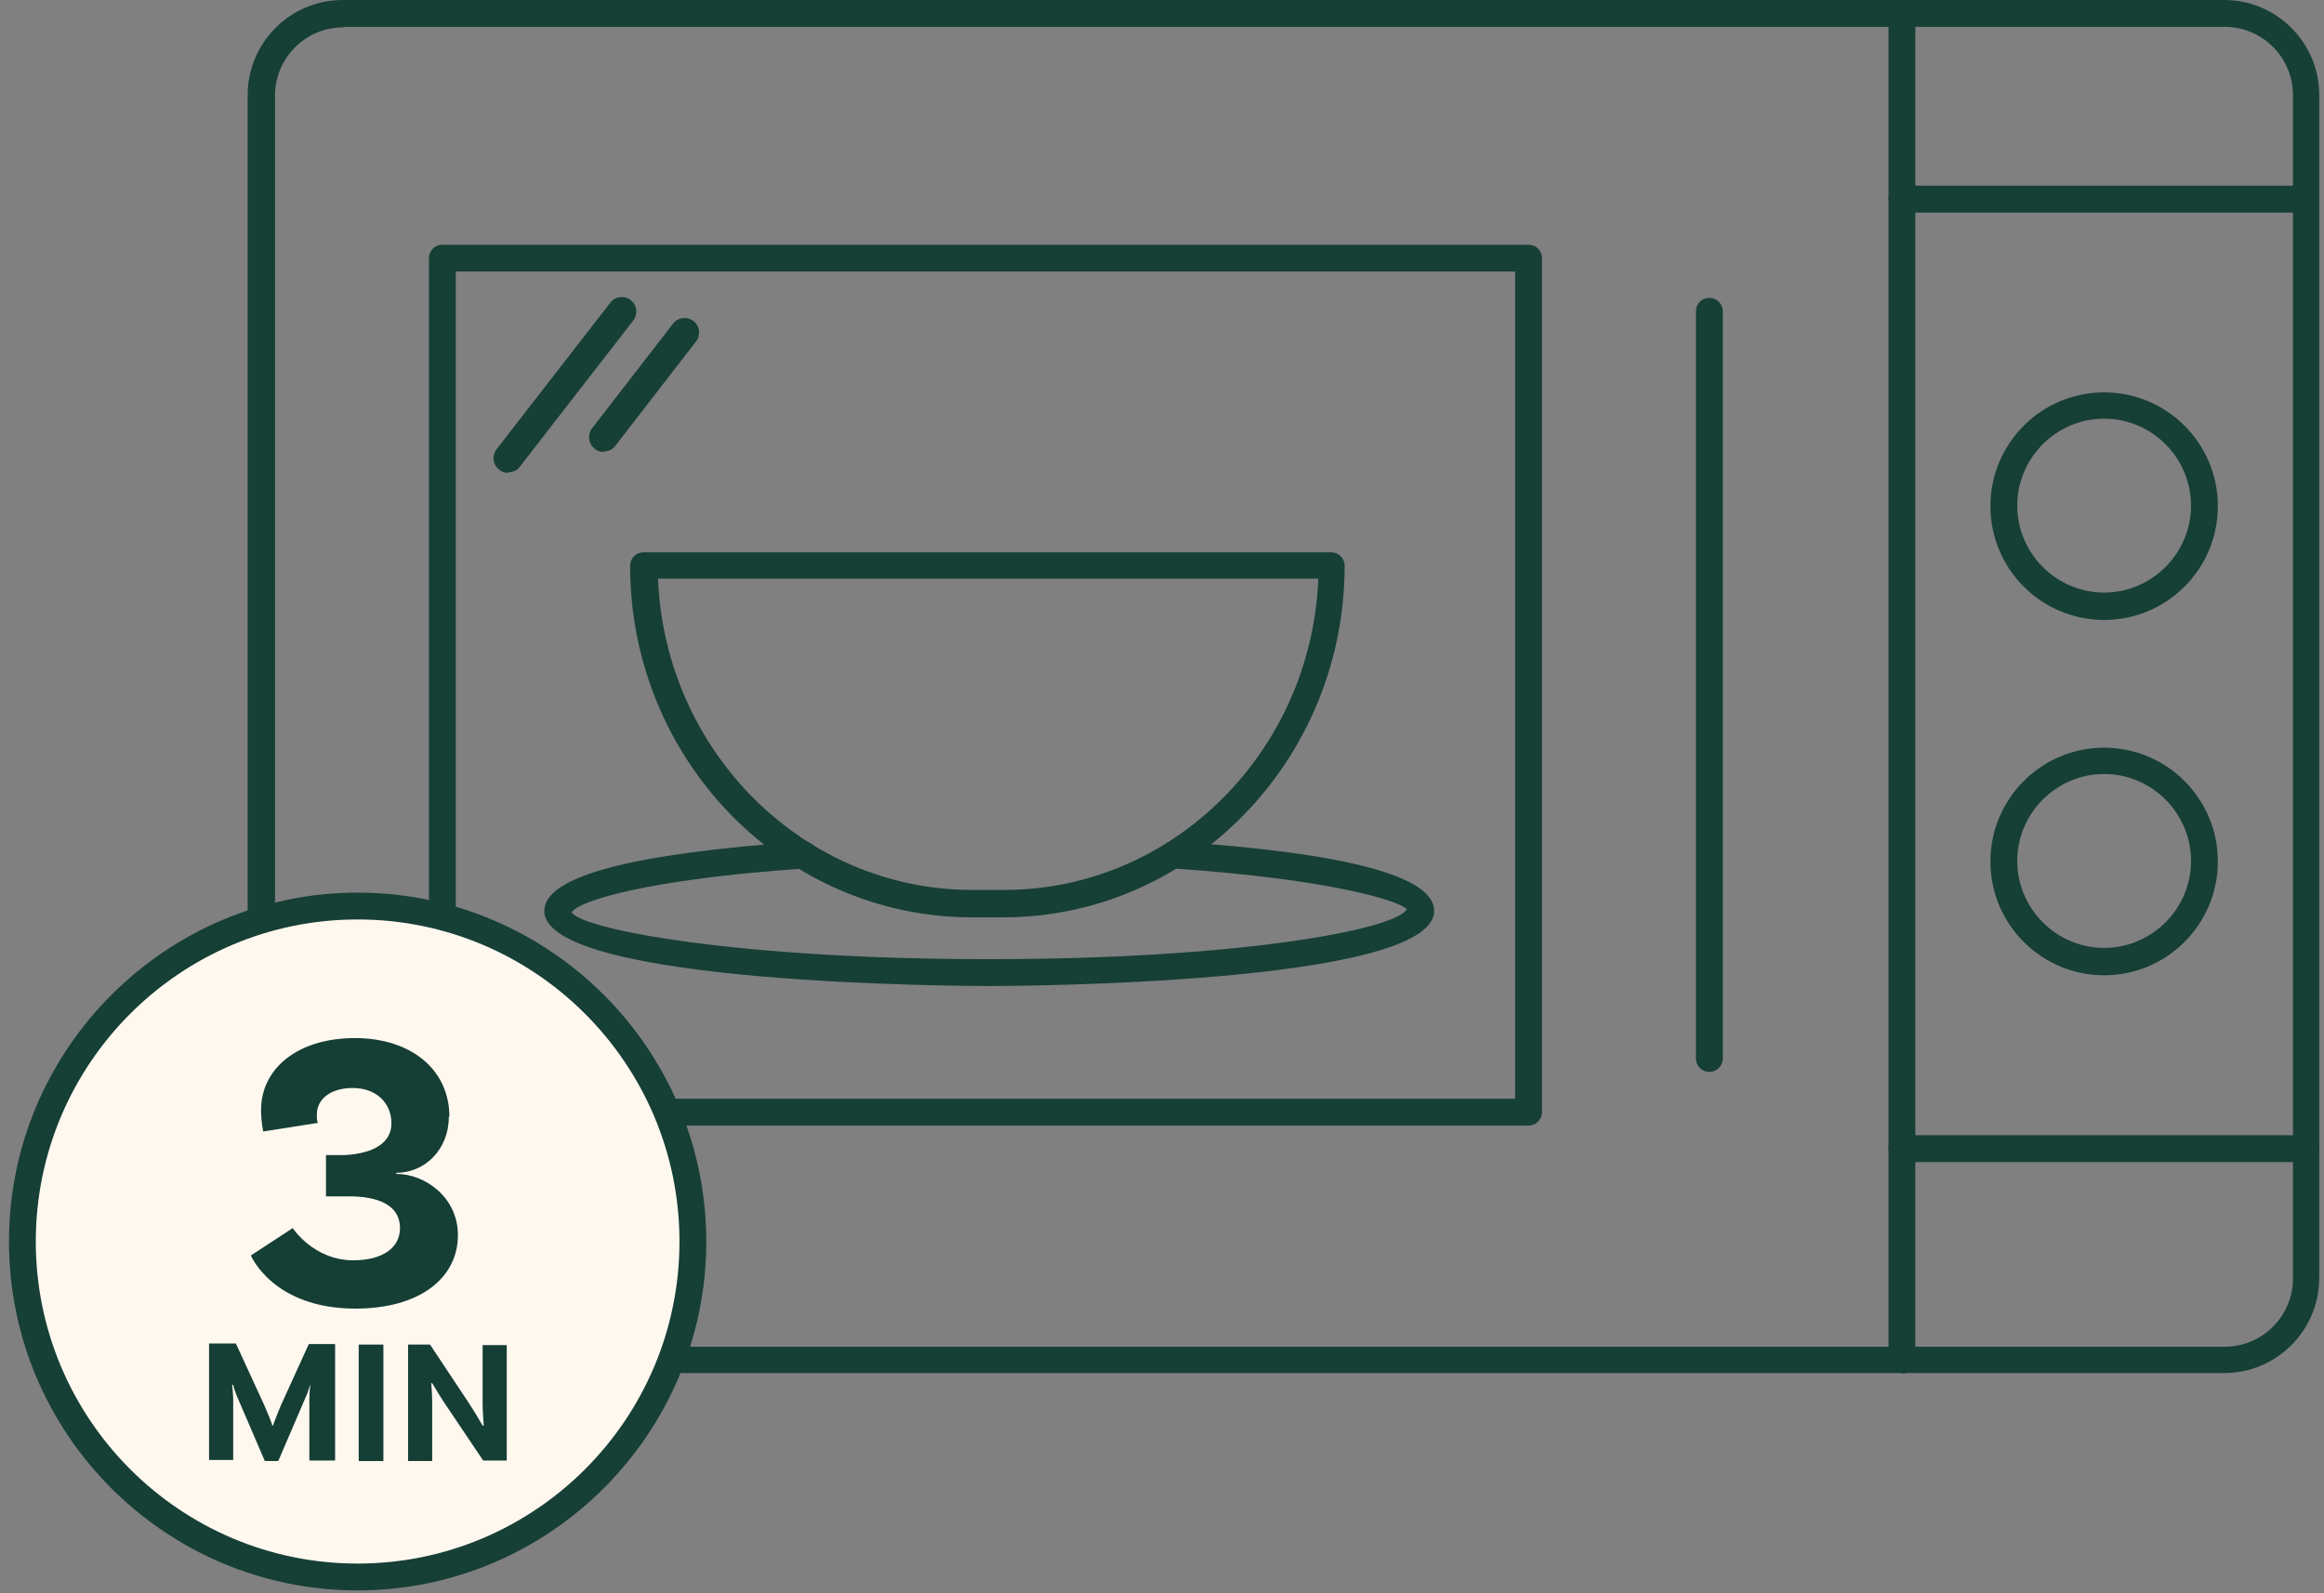 <svg xmlns="http://www.w3.org/2000/svg" fill="none" viewBox="0 0 210 144" height="144" width="210">
<rect x="0" y="0" width="210" height="144" fill="#808080" stroke="none"/>
<path fill="#163F36" d="M200.99 124.094H30.958C26.256 124.094 22.379 120.262 22.379 115.507V8.587C22.379 3.881 26.208 0 30.958 0H200.99C205.691 0 209.569 3.832 209.569 8.587V115.507C209.569 120.213 205.74 124.094 200.99 124.094ZM31.006 2.474C27.614 2.474 24.851 5.239 24.851 8.635V115.556C24.851 118.952 27.614 121.717 31.006 121.717H201.038C204.431 121.717 207.194 118.952 207.194 115.556V8.587C207.194 5.191 204.431 2.426 201.038 2.426H31.006V2.474Z"></path>
<path fill="#163F36" d="M138.125 101.729H39.974C39.295 101.729 38.762 101.196 38.762 100.517V23.334C38.762 22.655 39.295 22.121 39.974 22.121H138.125C138.803 22.121 139.336 22.655 139.336 23.334V100.517C139.336 101.196 138.803 101.729 138.125 101.729ZM41.185 99.304H136.913V24.547H41.185V99.304Z"></path>
<path fill="#163F36" d="M154.46 96.878C153.781 96.878 153.248 96.345 153.248 95.665V28.137C153.248 27.457 153.781 26.924 154.46 26.924C155.138 26.924 155.672 27.457 155.672 28.137V95.665C155.672 96.345 155.138 96.878 154.46 96.878Z"></path>
<path fill="#163F36" d="M171.86 124.094C171.182 124.094 170.648 123.561 170.648 122.882V1.262C170.648 0.582 171.182 0.049 171.86 0.049C172.539 0.049 173.072 0.582 173.072 1.262V122.93C173.072 123.609 172.539 124.143 171.86 124.143V124.094Z"></path>
<path fill="#163F36" d="M208.358 105.029H171.86C171.182 105.029 170.648 104.495 170.648 103.816C170.648 103.137 171.182 102.604 171.86 102.604H208.358C209.036 102.604 209.57 103.137 209.57 103.816C209.57 104.495 209.036 105.029 208.358 105.029Z"></path>
<path fill="#163F36" d="M208.358 19.211H171.86C171.182 19.211 170.648 18.677 170.648 17.998C170.648 17.319 171.182 16.785 171.86 16.785H208.358C209.036 16.785 209.57 17.319 209.57 17.998C209.57 18.677 209.036 19.211 208.358 19.211Z"></path>
<path fill="#163F36" d="M190.133 56.031C184.462 56.031 179.857 51.422 179.857 45.746C179.857 40.071 184.462 35.462 190.133 35.462C195.804 35.462 200.409 40.071 200.409 45.746C200.409 51.422 195.804 56.031 190.133 56.031ZM190.133 37.839C185.819 37.839 182.281 41.38 182.281 45.698C182.281 50.016 185.819 53.557 190.133 53.557C194.447 53.557 197.985 50.016 197.985 45.698C197.985 41.38 194.447 37.839 190.133 37.839Z"></path>
<path fill="#163F36" d="M190.133 88.146C184.462 88.146 179.857 83.538 179.857 77.862C179.857 72.186 184.462 67.577 190.133 67.577C195.804 67.577 200.409 72.186 200.409 77.862C200.409 83.538 195.804 88.146 190.133 88.146ZM190.133 69.954C185.819 69.954 182.281 73.496 182.281 77.813C182.281 82.131 185.819 85.672 190.133 85.672C194.447 85.672 197.985 82.131 197.985 77.813C197.985 73.496 194.447 69.954 190.133 69.954Z"></path>
<path fill="#FFF8EF" d="M32.315 142.529C49.046 142.529 62.609 128.954 62.609 112.209C62.609 95.463 49.046 81.889 32.315 81.889C15.584 81.889 2.021 95.463 2.021 112.209C2.021 128.954 15.584 142.529 32.315 142.529Z"></path>
<path fill="#163F36" d="M32.316 143.742C14.915 143.742 0.811 129.576 0.811 112.209C0.811 94.841 14.964 80.676 32.316 80.676C49.668 80.676 63.821 94.841 63.821 112.209C63.821 129.576 49.668 143.742 32.316 143.742ZM32.316 83.101C16.272 83.101 3.234 96.151 3.234 112.209C3.234 128.266 16.272 141.316 32.316 141.316C48.359 141.316 61.398 128.266 61.398 112.209C61.398 96.151 48.359 83.101 32.316 83.101Z"></path>
<path fill="#153E35" d="M40.555 100.954C40.555 103.864 38.423 105.999 35.805 105.999V106.096C38.423 106.096 41.379 108.23 41.379 111.626C41.379 115.507 37.938 118.272 32.121 118.272C24.657 118.272 22.67 113.47 22.67 113.47L26.451 110.996C26.451 110.996 28.341 113.906 31.928 113.906C34.545 113.906 36.145 112.791 36.145 110.996C36.145 109.346 34.884 108.23 31.928 108.133H29.456V104.398H31.152C33.77 104.252 35.369 103.282 35.369 101.536C35.369 99.644 33.963 98.334 31.879 98.334C29.795 98.334 28.632 99.401 28.632 100.711C28.632 101.051 28.632 101.342 28.729 101.487L23.785 102.263C23.785 102.263 23.591 101.39 23.591 100.323C23.591 96.539 26.935 93.822 32.073 93.822C37.211 93.822 40.604 96.733 40.604 100.905L40.555 100.954Z"></path>
<path fill="#153E35" d="M30.184 132.001H27.954V126.471C27.954 125.986 28.003 125.307 28.051 125.21H28.003C28.003 125.21 27.809 125.889 27.664 126.18L25.143 132.05H23.931L21.363 126.083C21.217 125.695 21.072 125.258 21.072 125.161H20.975C20.975 125.161 21.072 125.986 21.072 126.423V131.953H18.891V121.426H21.314L23.883 127.005C24.174 127.684 24.562 128.606 24.61 128.848H24.659C24.659 128.848 25.095 127.684 25.386 127.005L27.906 121.474H30.281V132.001H30.184Z"></path>
<path fill="#153E35" d="M32.414 121.522H34.644V132.05H32.414V121.522Z"></path>
<path fill="#153E35" d="M45.791 132.001H43.659L40.266 126.956C39.83 126.325 39.297 125.403 39.054 125.015H38.957C39.006 125.306 39.054 126.131 39.054 126.956V132.05H36.873V121.522H38.86L42.399 126.859C42.932 127.683 43.416 128.508 43.61 128.848H43.707C43.707 128.508 43.61 127.732 43.61 126.859V121.571H45.791V132.098V132.001Z"></path>
<path fill="#163F36" d="M90.674 82.907H87.815C70.802 82.907 56.94 68.645 56.94 51.132C56.94 50.453 57.473 49.919 58.151 49.919H120.289C120.968 49.919 121.501 50.453 121.501 51.132C121.501 68.645 107.639 82.907 90.674 82.907ZM59.46 52.296C60.09 67.917 72.595 80.433 87.863 80.433H90.723C105.991 80.433 118.496 67.917 119.126 52.296H59.46Z"></path>
<path fill="#163F36" d="M89.268 89.117C87.62 89.117 49.184 89.02 49.184 82.325C49.184 79.22 57.036 77.134 72.546 76.067C73.225 76.019 73.806 76.504 73.855 77.183C73.855 77.862 73.418 78.444 72.74 78.493C58.441 79.463 52.189 81.452 51.656 82.471C52.722 84.023 66.73 86.691 89.365 86.691C112 86.691 126.057 84.023 127.123 82.18C126.541 81.452 120.289 79.463 106.039 78.493C105.36 78.493 104.875 77.862 104.924 77.183C104.972 76.504 105.602 75.97 106.232 76.067C121.743 77.086 129.595 79.22 129.595 82.325C129.595 89.02 91.11 89.117 89.462 89.117H89.268Z"></path>
<path fill="#163F36" d="M45.887 42.739C45.596 42.739 45.305 42.642 45.111 42.448C44.529 42.011 44.432 41.187 44.869 40.604L55.144 27.361C55.581 26.778 56.404 26.681 56.986 27.118C57.568 27.555 57.665 28.379 57.228 28.962L46.953 42.205C46.711 42.545 46.323 42.69 45.935 42.69L45.887 42.739Z"></path>
<path fill="#163F36" d="M54.516 40.848C54.225 40.848 53.934 40.751 53.74 40.556C53.158 40.12 53.061 39.295 53.498 38.713L60.817 29.253C61.253 28.671 62.077 28.574 62.658 29.011C63.24 29.447 63.337 30.272 62.901 30.854L55.582 40.314C55.34 40.654 54.952 40.799 54.564 40.799L54.516 40.848Z"></path>
</svg>
